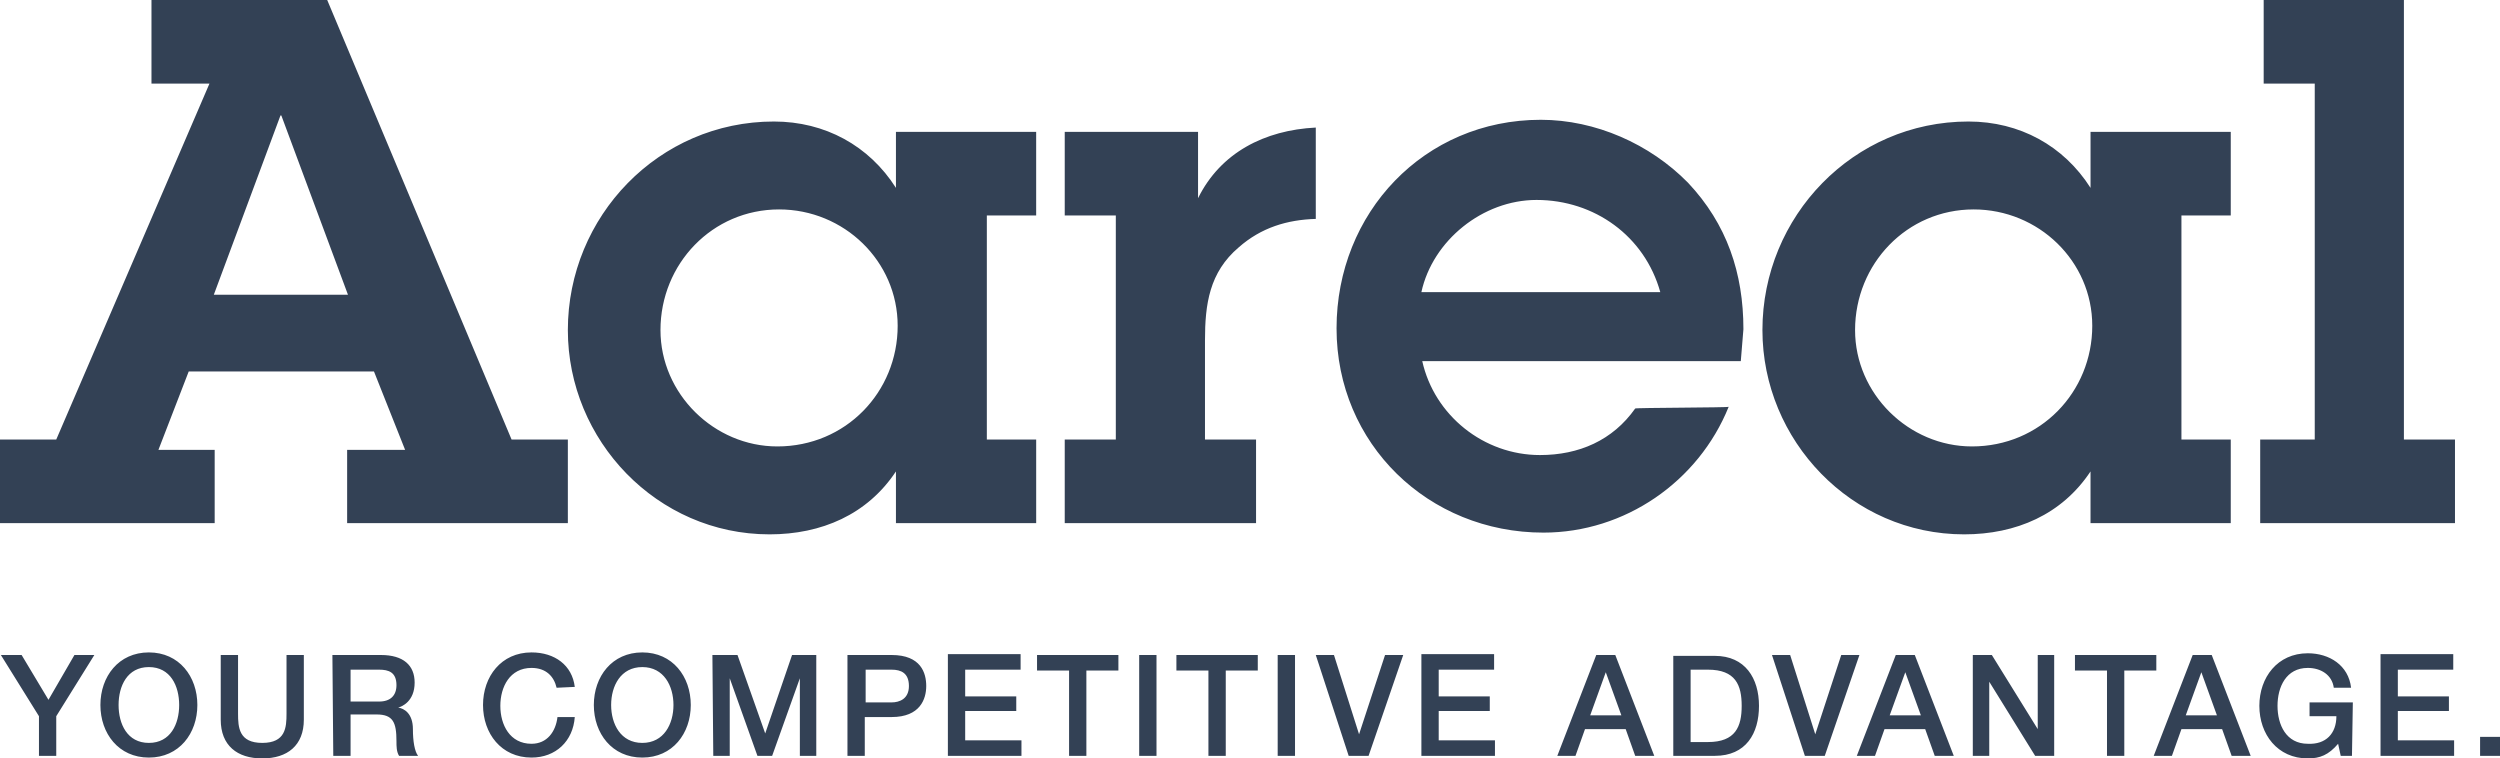 <?xml version="1.0" encoding="UTF-8"?>
<svg width="178px" height="54px" viewBox="0 0 178 54" version="1.1" xmlns="http://www.w3.org/2000/svg">
    <g stroke="none" stroke-width="1" fill="none" fill-rule="evenodd">
        <g transform="translate(-629, -9501)" fill="#334155"
           fill-rule="nonzero">
            <g transform="translate(0, 9322)">
                <g transform="translate(629, 179)">
                    <path d="M176.582,53.816 L178,53.816 L178,52.466 L176.582,52.466 L176.582,53.816 L176.582,53.816 Z M169.494,53.816 L174.733,53.816 L174.733,52.711 L170.726,52.711 L170.726,50.625 L174.363,50.625 L174.363,49.582 L170.726,49.582 L170.726,47.679 L174.672,47.679 L174.672,46.575 L169.494,46.575 L169.494,53.816 L169.494,53.816 Z M167.521,50.011 L164.44,50.011 L164.44,50.994 L166.351,50.994 C166.351,52.221 165.611,53.018 164.316,52.957 C162.776,52.957 162.159,51.607 162.159,50.257 C162.159,48.907 162.776,47.556 164.316,47.556 C165.241,47.556 166.042,48.048 166.166,48.968 L167.398,48.968 C167.213,47.372 165.858,46.513 164.316,46.513 C162.159,46.513 160.866,48.231 160.866,50.257 C160.866,52.281 162.159,54 164.316,54 C165.18,54 165.796,53.754 166.474,52.957 L166.659,53.816 L167.46,53.816 L167.522,50.011 L167.521,50.011 Z M156.736,47.864 L157.845,50.932 L155.626,50.932 L156.736,47.864 L156.736,47.864 Z M153.345,53.816 L154.64,53.816 L155.318,51.913 L158.215,51.913 L158.893,53.816 L160.249,53.816 L157.475,46.637 L156.119,46.637 L153.345,53.816 L153.345,53.816 Z M147.737,47.741 L150.018,47.741 L150.018,53.816 L151.25,53.816 L151.25,47.741 L153.53,47.741 L153.53,46.636 L147.737,46.636 L147.737,47.741 Z M140.464,53.816 L141.635,53.816 L141.635,48.539 L144.902,53.816 L146.258,53.816 L146.258,46.637 L145.087,46.637 L145.087,51.913 L141.82,46.637 L140.464,46.637 L140.464,53.816 Z M135.657,47.864 L136.766,50.932 L134.547,50.932 L135.657,47.864 L135.657,47.864 Z M132.205,53.816 L133.5,53.816 L134.177,51.913 L137.074,51.913 L137.753,53.816 L139.108,53.816 L136.334,46.637 L134.979,46.637 L132.205,53.816 L132.205,53.816 Z M128.507,53.816 L129.924,53.816 L132.39,46.637 L131.096,46.637 L129.247,52.281 L127.459,46.636 L126.165,46.636 L128.507,53.816 L128.507,53.816 Z M120.372,47.68 L121.604,47.68 C123.577,47.68 124.008,48.784 124.008,50.257 C124.008,51.729 123.576,52.834 121.604,52.834 L120.372,52.834 L120.372,47.68 Z M119.138,53.816 L122.097,53.816 C124.316,53.816 125.24,52.221 125.24,50.257 C125.24,48.293 124.254,46.698 122.097,46.698 L119.138,46.698 L119.138,53.816 Z M114.331,47.864 L115.441,50.932 L113.222,50.932 L114.331,47.864 L114.331,47.864 Z M110.88,53.816 L112.174,53.816 L112.852,51.913 L115.749,51.913 L116.426,53.816 L117.783,53.816 L115.009,46.637 L113.653,46.637 L110.88,53.816 L110.88,53.816 Z M101.203,53.816 L106.441,53.816 L106.441,52.711 L102.436,52.711 L102.436,50.625 L106.072,50.625 L106.072,49.582 L102.436,49.582 L102.436,47.679 L106.38,47.679 L106.38,46.575 L101.203,46.575 L101.203,53.816 L101.203,53.816 Z M96.026,53.816 L97.443,53.816 L99.909,46.637 L98.615,46.637 L96.765,52.281 L94.978,46.636 L93.684,46.636 L96.026,53.816 L96.026,53.816 Z M90.971,53.816 L92.205,53.816 L92.205,46.637 L90.971,46.637 L90.971,53.816 Z M83.76,47.741 L86.04,47.741 L86.04,53.816 L87.274,53.816 L87.274,47.741 L89.554,47.741 L89.554,46.636 L83.76,46.636 L83.76,47.741 Z M81.11,53.816 L82.343,53.816 L82.343,46.637 L81.11,46.637 L81.11,53.816 Z M73.837,47.741 L76.118,47.741 L76.118,53.816 L77.35,53.816 L77.35,47.741 L79.63,47.741 L79.63,46.636 L73.837,46.636 L73.837,47.741 Z M67.489,53.816 L72.728,53.816 L72.728,52.711 L68.721,52.711 L68.721,50.625 L72.358,50.625 L72.358,49.582 L68.721,49.582 L68.721,47.679 L72.667,47.679 L72.667,46.575 L67.489,46.575 L67.489,53.816 L67.489,53.816 Z M61.634,47.68 L63.483,47.68 C64.161,47.68 64.715,47.925 64.715,48.845 C64.715,49.766 64.038,50.011 63.483,50.011 L61.634,50.011 L61.634,47.68 Z M60.339,53.816 L61.572,53.816 L61.572,51.054 L63.483,51.054 C65.517,51.054 65.948,49.766 65.948,48.845 C65.948,47.925 65.578,46.636 63.483,46.636 L60.339,46.636 L60.339,53.816 L60.339,53.816 Z M50.786,53.816 L51.957,53.816 L51.957,48.293 L53.929,53.816 L54.977,53.816 L56.95,48.293 L56.95,53.816 L58.119,53.816 L58.119,46.637 L56.394,46.637 L54.483,52.221 L52.51,46.636 L50.723,46.636 L50.785,53.816 L50.786,53.816 Z M45.732,46.452 C43.575,46.452 42.281,48.17 42.281,50.196 C42.281,52.221 43.575,53.939 45.731,53.939 C47.89,53.939 49.183,52.221 49.183,50.196 C49.183,48.17 47.889,46.452 45.732,46.452 M45.732,47.496 C47.272,47.496 47.951,48.845 47.951,50.196 C47.951,51.546 47.272,52.895 45.732,52.895 C44.191,52.895 43.513,51.546 43.513,50.196 C43.513,48.845 44.191,47.496 45.732,47.496 M40.924,48.907 C40.739,47.372 39.507,46.452 37.843,46.452 C35.686,46.452 34.391,48.17 34.391,50.196 C34.391,52.221 35.686,53.939 37.843,53.939 C39.568,53.939 40.801,52.773 40.924,51.054 L39.692,51.054 C39.568,52.097 38.952,52.957 37.843,52.957 C36.301,52.957 35.624,51.607 35.624,50.257 C35.624,48.907 36.301,47.556 37.843,47.556 C38.89,47.556 39.445,48.17 39.63,48.968 L40.924,48.907 Z M24.961,47.68 L26.996,47.68 C27.673,47.68 28.228,47.864 28.228,48.784 C28.228,49.521 27.796,49.95 26.995,49.95 L24.961,49.95 L24.961,47.68 Z M23.728,53.816 L24.961,53.816 L24.961,50.87 L26.81,50.87 C27.981,50.87 28.228,51.423 28.228,52.773 C28.228,53.141 28.228,53.509 28.413,53.816 L29.768,53.816 C29.522,53.509 29.399,52.773 29.399,51.913 C29.399,50.809 28.783,50.441 28.351,50.38 C28.598,50.318 29.522,49.95 29.522,48.6 C29.522,47.372 28.721,46.636 27.119,46.636 L23.667,46.636 L23.729,53.816 L23.728,53.816 Z M15.716,51.238 C15.716,53.079 16.887,54 18.674,54 C20.462,54 21.633,53.079 21.633,51.238 L21.633,46.636 L20.4,46.636 L20.4,50.809 C20.4,51.791 20.338,52.895 18.674,52.895 C17.01,52.895 16.949,51.791 16.949,50.809 L16.949,46.636 L15.716,46.636 L15.716,51.238 L15.716,51.238 Z M10.6,46.452 C8.443,46.452 7.149,48.17 7.149,50.196 C7.149,52.221 8.443,53.939 10.6,53.939 C12.757,53.939 14.052,52.221 14.052,50.196 C14.052,48.17 12.757,46.452 10.6,46.452 M10.6,47.496 C12.141,47.496 12.757,48.845 12.757,50.196 C12.757,51.546 12.141,52.895 10.6,52.895 C9.059,52.895 8.443,51.546 8.443,50.196 C8.443,48.845 9.059,47.496 10.6,47.496 M2.773,53.816 L4.005,53.816 L4.005,50.994 L6.717,46.636 L5.3,46.636 L3.451,49.827 L1.539,46.636 L0.062,46.636 L2.774,50.994 L2.774,53.816 L2.773,53.816 Z M171.158,0 L161.174,0 L161.174,5.952 L164.81,5.952 L164.81,31.295 L160.926,31.295 L160.926,37.248 L174.795,37.248 L174.795,31.296 L171.158,31.296 L171.158,0 L171.158,0 Z M140.402,31.786 C135.903,31.786 132.081,28.043 132.081,23.503 C132.081,18.778 135.78,14.911 140.524,14.911 C145.147,14.911 148.969,18.593 148.969,23.195 C148.969,27.92 145.27,31.786 140.402,31.786 M148.846,37.248 L158.83,37.248 L158.83,31.296 L155.318,31.296 L155.318,15.34 L158.83,15.34 L158.83,9.388 L148.846,9.388 L148.846,13.377 C146.935,10.37 143.792,8.652 140.155,8.652 C131.957,8.652 125.485,15.402 125.485,23.503 C125.485,31.356 131.834,38.046 139.847,38.046 C143.545,38.046 146.812,36.634 148.845,33.566 L148.845,37.248 L148.846,37.248 Z M101.202,20.802 C102.003,17.12 105.579,14.236 109.4,14.236 C113.529,14.236 117.104,16.813 118.213,20.802 L101.203,20.802 L101.202,20.802 Z M116.426,29.086 C114.823,31.356 112.419,32.4 109.646,32.4 C105.64,32.4 102.126,29.577 101.264,25.711 L123.945,25.711 L124.131,23.441 C124.131,19.452 122.959,15.954 120.185,13.009 C117.474,10.247 113.591,8.529 109.708,8.529 C101.387,8.529 95.162,15.156 95.162,23.379 C95.162,31.602 101.695,37.922 109.893,37.922 C115.686,37.922 120.925,34.302 123.082,28.964 C123.082,29.026 116.426,29.026 116.426,29.086 Z M85.362,9.388 L75.809,9.388 L75.809,15.34 L79.446,15.34 L79.446,31.296 L75.809,31.296 L75.809,37.248 L89.431,37.248 L89.431,31.296 L85.795,31.296 L85.795,24.239 C85.795,21.661 86.102,19.391 88.198,17.611 C89.8,16.2 91.649,15.647 93.684,15.586 L93.684,9.082 C90.048,9.266 86.904,10.861 85.301,14.113 L85.301,9.388 L85.363,9.388 L85.362,9.388 Z M55.347,31.786 C50.848,31.786 47.026,28.043 47.026,23.503 C47.026,18.778 50.725,14.911 55.47,14.911 C60.092,14.911 63.914,18.593 63.914,23.195 C63.914,27.92 60.215,31.786 55.347,31.786 M63.791,37.248 L73.776,37.248 L73.776,31.296 L70.263,31.296 L70.263,15.34 L73.775,15.34 L73.775,9.388 L63.791,9.388 L63.791,13.377 C61.88,10.37 58.737,8.652 55.101,8.652 C46.903,8.652 40.431,15.402 40.431,23.503 C40.431,31.356 46.78,38.046 54.792,38.046 C58.49,38.046 61.757,36.634 63.791,33.566 L63.791,37.248 L63.791,37.248 Z M24.776,20.987 L15.223,20.987 L19.969,8.223 L20.031,8.223 L24.776,20.987 L24.776,20.987 Z M24.653,37.248 L40.431,37.248 L40.431,31.296 L36.425,31.296 L23.297,0 L10.785,0 L10.785,5.952 L14.914,5.952 L4.005,31.295 L0,31.295 L0,37.248 L15.285,37.248 L15.285,32.032 L11.279,32.032 L13.437,26.447 L26.626,26.447 L28.845,32.032 L24.716,32.032 L24.716,37.248 L24.654,37.248 L24.653,37.248 Z"/>
                </g>
            </g>
        </g>
    </g>
</svg>
